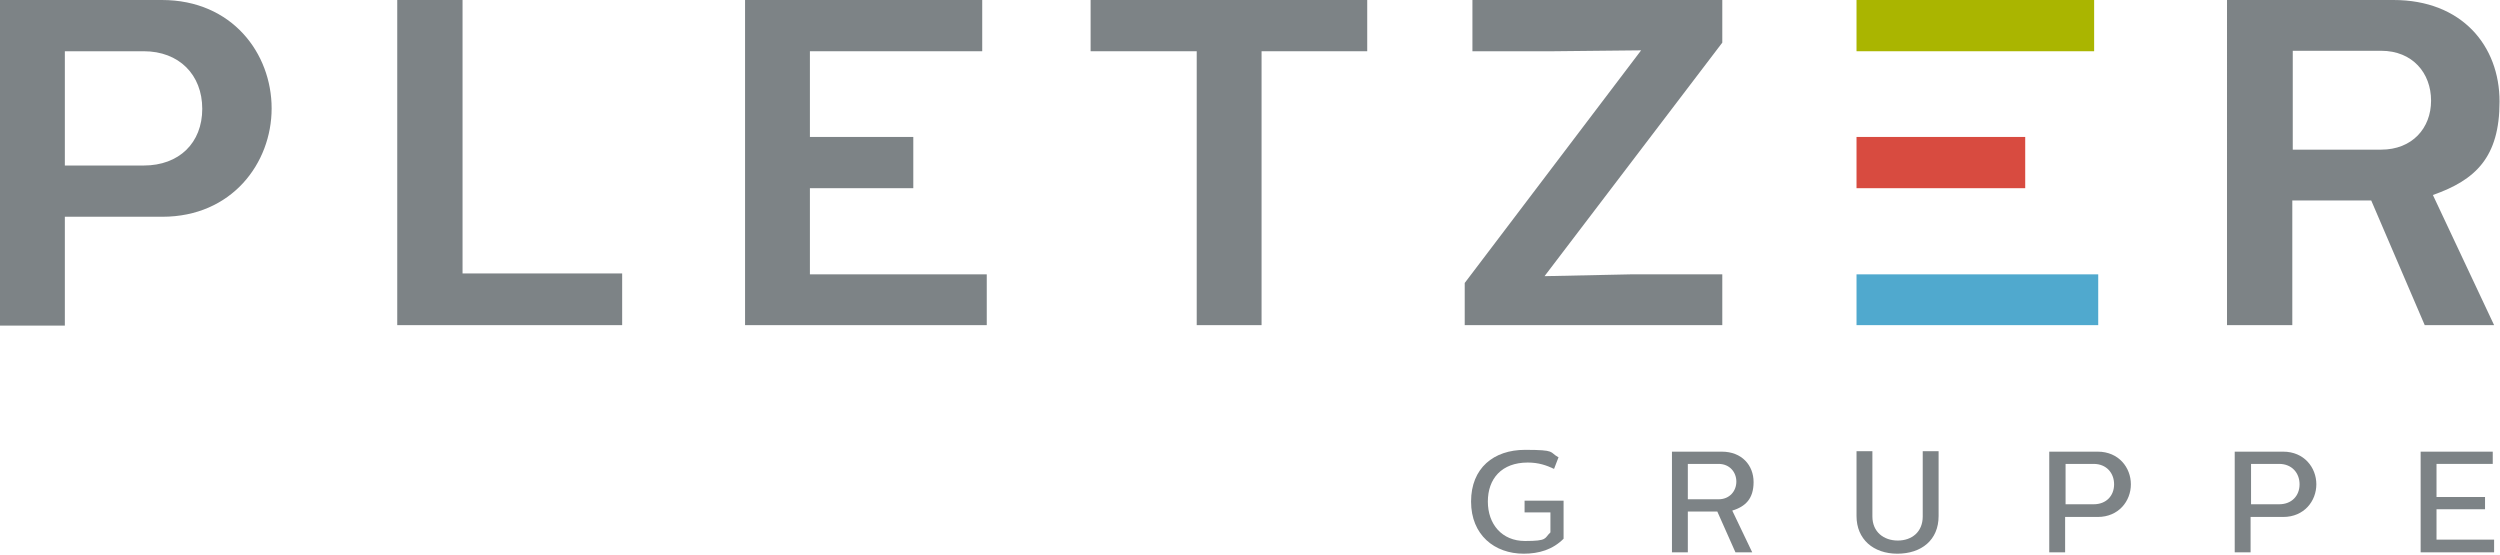 <?xml version="1.0" encoding="UTF-8"?>
<svg id="Ebene_1" xmlns="http://www.w3.org/2000/svg" version="1.1" xmlns:xlink="http://www.w3.org/1999/xlink" viewBox="0 0 551.3 122.3">
  <!-- Generator: Adobe Illustrator 29.6.0, SVG Export Plug-In . SVG Version: 2.1.1 Build 207)  -->
  <defs>
    <style>
      .st0 {
        fill: #7d8386;
      }

      .st1 {
        fill: none;
      }

      .st2 {
        clip-path: url(#clippath-1);
      }

      .st3 {
        fill: #50a9ce;
      }

      .st4 {
        fill: #d84b40;
      }

      .st5 {
        fill: #aab500;
      }

      .st6 {
        clip-path: url(#clippath-2);
      }

      .st7 {
        clip-path: url(#clippath);
      }
    </style>
    <clipPath id="clippath">
      <rect class="st1" x="-7.9" y="-9.8" width="566.9" height="141.7"/>
    </clipPath>
    <clipPath id="clippath-1">
      <rect class="st1" x="-7.9" y="-9.8" width="566.9" height="141.7"/>
    </clipPath>
    <clipPath id="clippath-2">
      <rect class="st1" x="-7.9" y="-9.8" width="566.9" height="141.7"/>
    </clipPath>
  </defs>
  <g class="st7">
    <g>
      <path class="st0" d="M343.7,100.8l-1,2.6c-1.7-.8-3.4-1.4-5.8-1.4-5.8,0-8.8,3.6-8.8,8.6s3.1,8.7,8.2,8.7,4.2-.6,5.6-1.9v-4.4h-5.7v-2.6h8.6v8.4c-2.4,2.4-5.4,3.3-8.8,3.3-6.4,0-11.6-4.1-11.6-11.5s5-11.4,11.9-11.4,5.3.5,7.3,1.6"/>
      <path class="st0" d="M372.2,102.3v7.8h6.8c2.4,0,3.9-1.8,3.9-3.9s-1.5-3.9-3.9-3.9h-6.8ZM379.7,99.6c4.4,0,7,3,7,6.7s-1.8,5.4-4.7,6.3l4.4,9.2h-3.7l-4-9h-6.5v9h-3.5v-22.2s11,0,11,0Z"/>
      <path class="st0" d="M427.5,113.8c0,5.3-3.8,8.3-9.1,8.3s-9-3.2-9-8.3v-14.3h3.5v14.4c0,3.4,2.5,5.3,5.6,5.3s5.5-1.9,5.5-5.3v-14.4h3.5s0,14.3,0,14.3Z"/>
      <path class="st0" d="M455.5,102.3v8.9h6.2c2.8,0,4.5-1.9,4.5-4.4s-1.7-4.5-4.5-4.5h-6.2ZM462.6,99.6c4.6,0,7.3,3.5,7.3,7.2s-2.7,7.2-7.3,7.2h-7.2v7.8h-3.5v-22.2h10.7Z"/>
      <path class="st0" d="M496.4,102.3v8.9h6.2c2.8,0,4.5-1.9,4.5-4.4s-1.7-4.5-4.5-4.5h-6.2ZM503.5,99.6c4.6,0,7.3,3.5,7.3,7.2s-2.7,7.2-7.3,7.2h-7.2v7.8h-3.5v-22.2h10.7,0Z"/>
    </g>
  </g>
  <polygon class="st0" points="549.7 102.3 537.3 102.3 537.3 109.6 548 109.6 548 112.3 537.3 112.3 537.3 119 550 119 550 121.8 533.8 121.8 533.8 99.6 549.7 99.6 549.7 102.3"/>
  <g class="st2">
    <path class="st0" d="M14.3,11.3v25.2h17.4c7.8,0,12.9-5,12.9-12.5s-5.1-12.7-12.9-12.7H14.3ZM35.7,0c15.5,0,24.2,11.8,24.2,23.9s-8.8,23.9-24.1,23.9H14.3v24H0V0h35.7Z"/>
  </g>
  <polygon class="st0" points="102 60.3 137.2 60.3 137.2 71.7 87.6 71.7 87.6 0 102 0 102 60.3"/>
  <polygon class="st0" points="216.6 11.3 178.6 11.3 178.6 30.2 201.4 30.2 201.4 41.5 178.6 41.5 178.6 60.5 217.6 60.5 217.6 71.7 164.3 71.7 164.3 0 216.6 0 216.6 11.3"/>
  <polygon class="st0" points="301.5 11.3 278.2 11.3 278.2 71.7 263.9 71.7 263.9 11.3 240.5 11.3 240.5 0 301.5 0 301.5 11.3"/>
  <polygon class="st0" points="379.8 9.4 340.6 60.9 359.6 60.5 379.8 60.5 379.8 71.7 323 71.7 323 62.4 361.9 11.1 342.6 11.3 324.7 11.3 324.7 0 379.8 0 379.8 9.4"/>
  <g class="st6">
    <path class="st0" d="M505.6,11.3v21.7h19.5c6.8,0,11-4.7,11-10.8s-4.1-11-11-11c0,0-19.5,0-19.5,0ZM527.8,0c15.1,0,23.4,10.1,23.4,22.4s-5.3,17.3-14.7,20.6l13.5,28.7h-15.3l-11.8-27.5h-17.4v27.5h-14.4V0h36.6,0Z"/>
  </g>
  <polygon class="st5" points="423.7 11.3 461.8 11.3 461.8 0 409.4 0 409.4 11.3 423.7 11.3"/>
  <polygon class="st4" points="409.4 30.2 409.4 41.5 446.6 41.5 446.6 30.2 423.7 30.2 409.4 30.2"/>
  <polygon class="st3" points="409.4 60.5 409.4 71.7 462.7 71.7 462.7 60.5 423.7 60.5 409.4 60.5"/>
</svg>